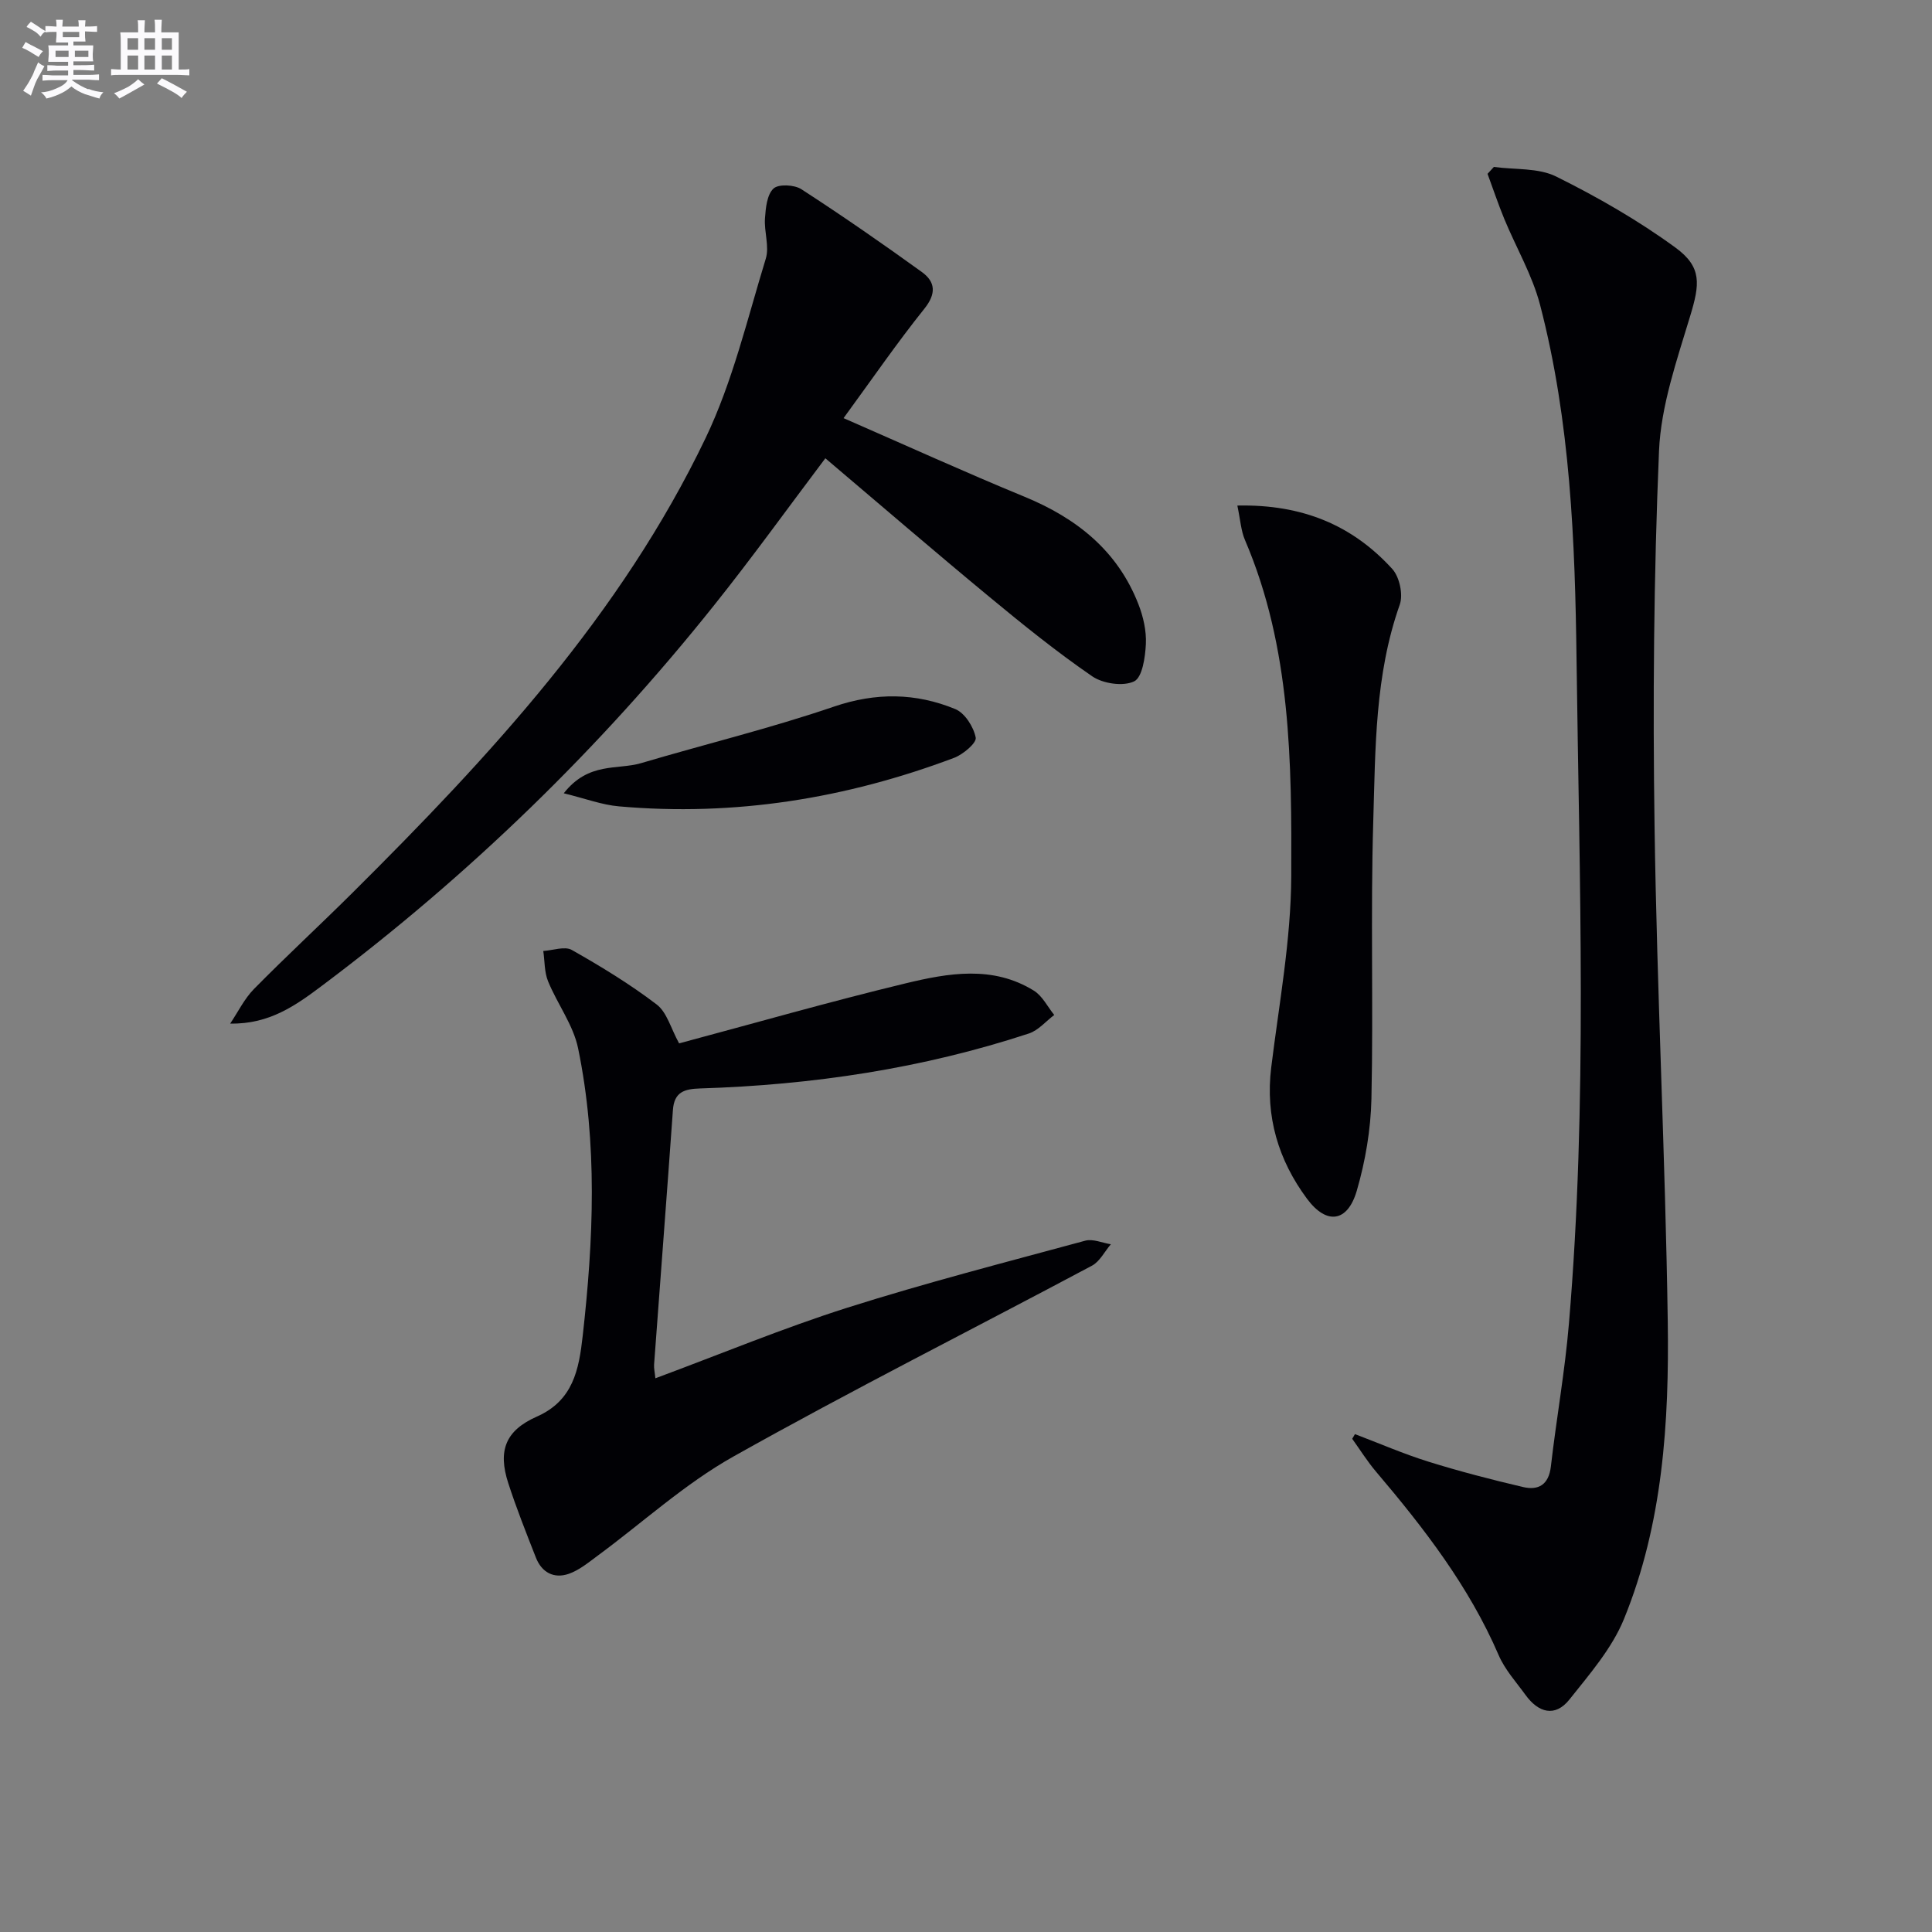 <svg enable-background="new 0 0 400 400" viewBox="0 0 400 400" xmlns="http://www.w3.org/2000/svg"><rect x="0" y="0" width="400" height="400" fill="#808080" stroke="none"/><g fill="#010105"><path d="m280.53 296.92c5.04 1.91 10 4.07 15.14 5.68 6.47 2.02 13.04 3.72 19.64 5.27 3.22.76 5.34-.48 5.78-4.24 1.14-9.88 2.91-19.7 3.74-29.6 3.87-45.7 2.16-91.51 1.58-137.26-.31-24.7-1.27-49.54-7.56-73.67-1.61-6.16-4.96-11.85-7.41-17.79-1.26-3.06-2.31-6.21-3.46-9.32.44-.48.87-.95 1.31-1.43 4.34.6 9.2.15 12.92 2 8.56 4.25 16.96 9.07 24.67 14.7 5.57 4.06 5.03 7.63 3.05 14.18-2.76 9.16-6.05 18.55-6.45 27.95-1.09 25.92-1.3 51.91-.92 77.85.49 34.09 2.23 68.16 2.73 102.25.31 20.96-1.02 41.98-9.06 61.7-2.49 6.1-7.12 11.42-11.3 16.68-2.97 3.73-6.43 2.72-9.08-.94-1.95-2.69-4.28-5.25-5.57-8.25-6.14-14.24-15.46-26.29-25.38-37.98-1.81-2.13-3.3-4.53-4.94-6.81.18-.32.37-.64.57-.97z"/><path d="m174.65 86.57c12.85 5.61 25.07 11.17 37.48 16.28 10.79 4.45 19.25 11.16 23.57 22.25 1 2.57 1.67 5.51 1.54 8.23-.13 2.73-.73 6.92-2.43 7.74-2.27 1.09-6.45.48-8.68-1.05-7.38-5.07-14.39-10.73-21.3-16.45-11.4-9.43-22.61-19.08-33.95-28.69-7.76 10.29-15.13 20.54-23 30.39-23.69 29.7-50.77 55.97-81.16 78.77-5.37 4.03-10.91 8.05-19.06 7.88 1.62-2.41 2.93-5.13 4.93-7.17 6.66-6.76 13.64-13.2 20.37-19.89 28.42-28.25 55.61-57.6 73.13-94.17 5.6-11.69 8.63-24.65 12.46-37.14.77-2.52-.37-5.57-.17-8.35.15-2.15.41-4.89 1.76-6.16 1.03-.97 4.32-.81 5.78.14 8.46 5.48 16.76 11.23 24.94 17.14 2.81 2.03 3.03 4.47.51 7.61-5.62 7.01-10.72 14.43-16.72 22.64z"/><path d="m135.69 285.36c13.57-5.04 26.45-10.39 39.69-14.6 16.27-5.16 32.83-9.42 49.31-13.89 1.58-.43 3.53.46 5.3.74-1.29 1.5-2.28 3.56-3.9 4.43-24.76 13.2-49.84 25.81-74.3 39.55-10.07 5.66-18.79 13.69-28.17 20.59-1.85 1.37-3.73 2.92-5.85 3.66-3.08 1.07-5.61-.27-6.82-3.36-2-5.1-4.03-10.2-5.72-15.41-2.19-6.75-.57-10.91 5.92-13.78 7.51-3.32 8.71-9.72 9.49-16.69 2.24-19.9 3.12-39.82-.95-59.56-1-4.84-4.3-9.18-6.22-13.88-.78-1.91-.68-4.17-.99-6.27 2-.12 4.45-1.04 5.91-.21 6.06 3.43 12.05 7.08 17.57 11.29 2.13 1.62 2.94 4.97 4.64 8.05 15.6-4.17 31.15-8.63 46.87-12.42 8.86-2.14 18.08-3.77 26.59 1.51 1.76 1.09 2.82 3.32 4.21 5.03-1.74 1.31-3.29 3.18-5.24 3.83-22.09 7.27-44.86 10.66-68.05 11.38-3.27.1-5.4.71-5.66 4.48-1.25 17.57-2.61 35.13-3.9 52.7-.05.8.15 1.62.27 2.83z"/><path d="m256.18 104.67c13.5-.29 23.85 4.1 32.07 13.12 1.5 1.64 2.29 5.3 1.56 7.38-5.17 14.58-5.04 29.79-5.49 44.84-.58 19.15.04 38.33-.38 57.48-.14 6.38-1.25 12.9-3.03 19.03-1.9 6.53-6.24 7.15-10.3 1.68-5.94-8-8.66-17.04-7.42-27.18 1.62-13.17 4.09-26.37 4.15-39.56.1-23.56-.01-47.31-9.58-69.65-.82-1.89-.94-4.09-1.58-7.14z"/><path d="m116.72 164.24c5.14-6.56 11.1-4.79 16.01-6.24 13.3-3.94 26.81-7.22 39.92-11.7 8.71-2.97 16.95-2.86 25.14.51 1.98.82 3.79 3.69 4.22 5.9.22 1.1-2.62 3.5-4.49 4.2-22.37 8.42-45.47 12.15-69.36 10.04-3.51-.3-6.95-1.61-11.44-2.71z"/></g><path d="m6.8 9.5c.6.3 1.3.7 2.1 1.1-.4.4-.7.8-.9 1.2-.7-.4-1.3-.8-1.8-1.1s-1.1-.6-1.6-.8c.2-.4.5-.8.7-1.2.4.2.8.5 1.5.8zm.9 6.9c-.3.6-.5 1.1-.7 1.7s-.4 1.1-.6 1.7c-.6-.4-1.1-.7-1.6-1 .7-1 1.2-1.8 1.5-2.4.3-.5.6-1.1.8-1.7.3-.6.5-1.2.8-1.8.3.3.8.6 1.3.8-.7 1.3-1.2 2.2-1.5 2.7zm.1-11c.4.3 1 .7 1.7 1.1-.5.2-.8.6-1.1 1.1-.5-.6-1-1-1.4-1.2s-.9-.6-1.5-.8c.2-.4.5-.7.9-1.1.5.3.9.6 1.4.9zm10.5 13c1 .4 2 .6 3.1.7-.4.4-.7.8-.8 1.3-.9-.2-1.9-.6-3-.9-1-.4-2-.9-2.8-1.6-.5.4-1.1.9-1.9 1.3s-1.9.9-3.3 1.2c-.1-.3-.5-.8-1.1-1.3 1 0 2.1-.3 3.2-.8 1.2-.5 1.9-1 2.3-1.7h-3.2c-.4 0-1 0-2 .1v-1.2c1 0 1.7.1 2 .1h3.3v-1h-2.3c-.2 0-.9 0-2 .1v-1.2c1.2 0 1.9.1 2 .1h2.3v-.8h-4.1c0-.7.1-1.2.1-1.6 0-.5 0-1.1-.1-1.8h4.1v-.6h-2.5c0-.6.1-1.1.1-1.6v-.6h-.5c-.4 0-1 0-1.8.1v-1.3c1.2 0 1.9.1 2.1.1h.2c0-.3 0-.8-.1-1.4h1.4c0 .6-.1 1-.1 1.4h3.4c0-.4 0-.8-.1-1.3h1.5c0 .4-.1.9-.1 1.3.7 0 1.5 0 2.5-.1v1.2c-1 0-1.8-.1-2.5-.1v.6c0 .3 0 .8.1 1.5h-2.5v.8h4.1c0 .7-.1 1.3-.1 1.8s0 1 .1 1.5h-4.1v.8h1.4c.8 0 1.8 0 2.9-.1v1.2c-1 0-1.9-.1-2.8-.1h-1.5v1h3.2c.3 0 1 0 2.1-.1v1.2c-1.1 0-1.8-.1-2.1-.1h-3.4l-.1.1c1.4 1 2.4 1.5 3.4 1.9zm-4.1-6.6v-1.3h-2.7v1.3zm2.2-4.1v-1.1h-3.4v1.1zm1.9 4.1v-1.3h-2.8v1.3z" fill="#fbfafc"/><path d="m37 6.7v2.3 5.4c1 0 1.8 0 2.2-.1v1.3c-.6 0-1.5-.1-2.5-.1h-11.9c-.7 0-1.3 0-1.8.1v-1.3c.5 0 1.1.1 2 .1v-5.2c0-1 0-1.8-.1-2.5h3.7c0-1.3 0-2.1-.1-2.5h1.5c0 .4-.1 1.3-.1 2.5h2.2c0-1.2 0-2.1-.1-2.6h1.5c0 .4-.1 1.3-.1 2.6zm-12.3 13.7c-.3-.4-.7-.8-1.1-1.1 1.1-.4 2.1-.9 2.9-1.3.8-.5 1.5-1 2.1-1.6.4.4.9.8 1.3 1.1-2.5 1.4-4.2 2.4-5.2 2.9zm3.9-10.1v-2.4h-2.2v2.4zm0 4.1v-2.9h-2.2v2.9zm3.5-4.1v-2.4h-2.2v2.4zm0 4.1v-2.9h-2.2v2.9zm.4 2.9 1-1.1c.6.3 1.4.7 2.5 1.3s2 1.1 2.7 1.5c-.4.4-.8.8-1.1 1.3-.8-.8-2.5-1.7-5.1-3zm3.1-7v-2.4h-2.1v2.4zm0 4.1v-2.9h-2.1v2.9z" fill="#fbfafc"/></svg>